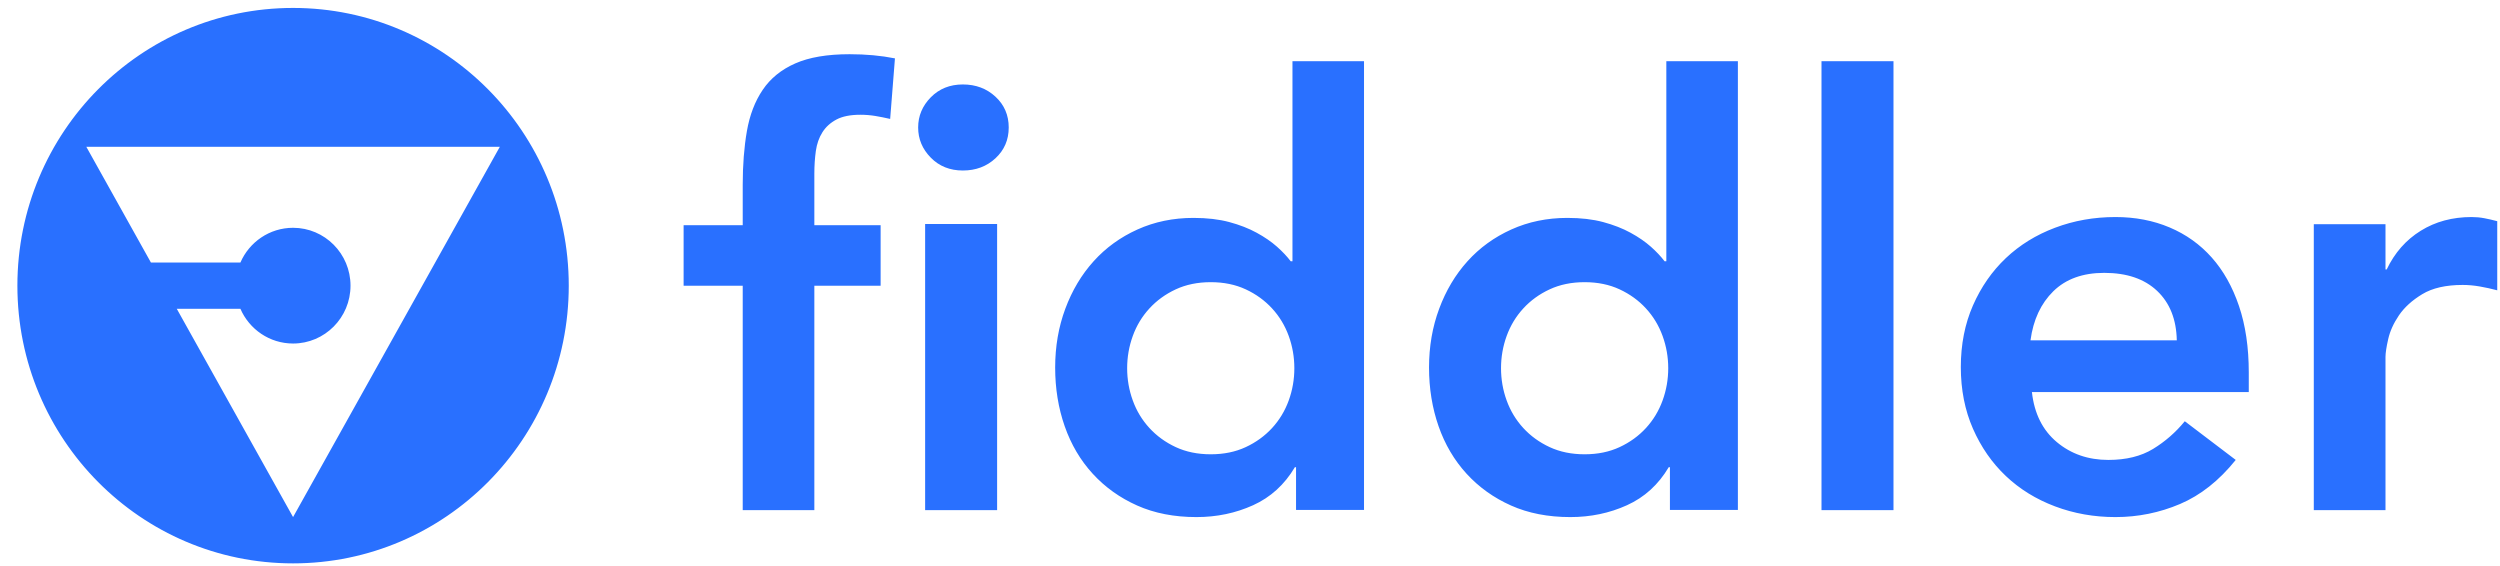 <svg width="137" height="31" viewBox="0 0 137 31" fill="none" xmlns="http://www.w3.org/2000/svg">
<path fill-rule="evenodd" clip-rule="evenodd" d="M16.06 30.873C24.404 30.873 31.168 24.059 31.168 15.654C31.168 7.249 24.404 0.435 16.06 0.435C7.717 0.435 0.953 7.249 0.953 15.654C0.953 24.059 7.717 30.873 16.06 30.873ZM9.687 16.922L16.06 28.336L27.391 8.044H4.73L8.27 14.386H13.175C13.66 13.266 14.77 12.483 16.06 12.483C17.798 12.483 19.208 13.903 19.208 15.654C19.208 17.405 17.798 18.825 16.06 18.825C14.77 18.825 13.66 18.042 13.175 16.922H9.687ZM37.462 15.658H40.701V27.954H44.626V15.658H48.258V12.34H44.626V9.51C44.626 9.076 44.654 8.664 44.708 8.274C44.763 7.883 44.883 7.542 45.068 7.249C45.253 6.956 45.51 6.723 45.837 6.55C46.164 6.376 46.6 6.289 47.145 6.289C47.429 6.289 47.702 6.311 47.963 6.354C48.225 6.398 48.497 6.452 48.781 6.517L49.043 3.199C48.279 3.047 47.451 2.971 46.557 2.971C45.335 2.971 44.343 3.139 43.58 3.476C42.816 3.812 42.222 4.294 41.797 4.923C41.371 5.552 41.083 6.306 40.93 7.184C40.777 8.062 40.701 9.043 40.701 10.128V12.34H37.462V15.658ZM54.642 12.276H50.697V27.954H54.642V12.276ZM51.008 5.332C50.546 5.802 50.315 6.353 50.315 6.986C50.315 7.62 50.546 8.171 51.008 8.64C51.47 9.11 52.056 9.344 52.764 9.344C53.473 9.344 54.07 9.121 54.553 8.673C55.036 8.225 55.278 7.663 55.278 6.986C55.278 6.31 55.036 5.747 54.553 5.3C54.07 4.852 53.473 4.628 52.764 4.628C52.056 4.628 51.47 4.863 51.008 5.332ZM70.958 25.604H71.023V27.946H74.748V3.354H70.827V14.316H70.729C70.533 14.056 70.283 13.79 69.978 13.519C69.673 13.248 69.303 12.993 68.867 12.755C68.431 12.516 67.93 12.321 67.364 12.169C66.798 12.017 66.144 11.941 65.403 11.941C64.293 11.941 63.269 12.153 62.332 12.576C61.395 12.999 60.595 13.579 59.931 14.316C59.266 15.053 58.749 15.921 58.379 16.919C58.008 17.916 57.823 18.989 57.823 20.139C57.823 21.288 57.997 22.362 58.346 23.359C58.695 24.357 59.206 25.224 59.882 25.962C60.557 26.699 61.368 27.279 62.316 27.702C63.263 28.125 64.347 28.336 65.567 28.336C66.678 28.336 67.712 28.12 68.671 27.686C69.629 27.252 70.392 26.558 70.958 25.604ZM62.077 21.947C61.871 21.38 61.768 20.79 61.768 20.179C61.768 19.567 61.871 18.978 62.077 18.41C62.282 17.843 62.586 17.34 62.987 16.904C63.387 16.467 63.869 16.118 64.432 15.856C64.996 15.594 65.635 15.463 66.349 15.463C67.064 15.463 67.703 15.594 68.266 15.856C68.829 16.118 69.311 16.467 69.712 16.904C70.113 17.34 70.416 17.843 70.622 18.41C70.828 18.978 70.93 19.567 70.93 20.179C70.93 20.79 70.828 21.38 70.622 21.947C70.416 22.515 70.113 23.017 69.712 23.454C69.311 23.89 68.829 24.24 68.266 24.502C67.703 24.764 67.064 24.895 66.349 24.895C65.635 24.895 64.996 24.764 64.432 24.502C63.869 24.24 63.387 23.89 62.987 23.454C62.586 23.017 62.282 22.515 62.077 21.947ZM91.446 25.604H91.512V27.946H95.236V3.354H91.315V14.316H91.218C91.021 14.056 90.771 13.79 90.466 13.519C90.161 13.248 89.791 12.993 89.355 12.755C88.919 12.516 88.418 12.321 87.852 12.169C87.286 12.017 86.632 11.941 85.892 11.941C84.781 11.941 83.757 12.153 82.82 12.576C81.884 12.999 81.083 13.579 80.419 14.316C79.754 15.053 79.237 15.921 78.867 16.919C78.496 17.916 78.311 18.989 78.311 20.139C78.311 21.288 78.486 22.362 78.834 23.359C79.183 24.357 79.695 25.224 80.37 25.962C81.045 26.699 81.856 27.279 82.804 27.702C83.751 28.125 84.835 28.336 86.055 28.336C87.166 28.336 88.201 28.12 89.159 27.686C90.118 27.252 90.88 26.558 91.446 25.604ZM82.565 21.947C82.359 21.38 82.256 20.79 82.256 20.179C82.256 19.567 82.359 18.978 82.565 18.41C82.771 17.843 83.074 17.34 83.475 16.904C83.875 16.467 84.357 16.118 84.921 15.856C85.484 15.594 86.123 15.463 86.837 15.463C87.552 15.463 88.191 15.594 88.754 15.856C89.318 16.118 89.8 16.467 90.2 16.904C90.601 17.34 90.904 17.843 91.11 18.41C91.316 18.978 91.419 19.567 91.419 20.179C91.419 20.79 91.316 21.38 91.11 21.947C90.904 22.515 90.601 23.017 90.2 23.454C89.8 23.89 89.318 24.24 88.754 24.502C88.191 24.764 87.552 24.895 86.837 24.895C86.123 24.895 85.484 24.764 84.921 24.502C84.357 24.24 83.875 23.89 83.475 23.454C83.074 23.017 82.771 22.515 82.565 21.947ZM103.763 3.354H99.818V27.954H103.763V3.354ZM112.713 24.226C111.933 23.573 111.479 22.66 111.349 21.485H123.233V20.409C123.233 19.038 123.054 17.826 122.697 16.771C122.34 15.716 121.842 14.83 121.203 14.112C120.565 13.394 119.796 12.845 118.898 12.465C118 12.084 117.009 11.894 115.927 11.894C114.758 11.894 113.654 12.089 112.615 12.481C111.576 12.872 110.678 13.427 109.92 14.145C109.163 14.863 108.562 15.727 108.118 16.738C107.675 17.75 107.453 18.875 107.453 20.115C107.453 21.355 107.675 22.48 108.118 23.492C108.562 24.503 109.163 25.368 109.92 26.085C110.678 26.803 111.576 27.358 112.615 27.749C113.654 28.141 114.758 28.336 115.927 28.336C117.161 28.336 118.341 28.097 119.466 27.619C120.592 27.14 121.609 26.335 122.518 25.204L119.726 23.084C119.228 23.693 118.649 24.198 117.989 24.601C117.329 25.003 116.512 25.204 115.537 25.204C114.433 25.204 113.492 24.878 112.713 24.226ZM118.212 15.942C118.907 16.601 119.266 17.504 119.288 18.649H111.271C111.423 17.525 111.841 16.628 112.525 15.958C113.21 15.288 114.138 14.953 115.312 14.953C116.55 14.953 117.517 15.283 118.212 15.942ZM130.725 12.285H126.796V27.954H130.725V19.565C130.725 19.347 130.774 19.021 130.873 18.585C130.971 18.15 131.167 17.715 131.462 17.28C131.757 16.845 132.183 16.458 132.739 16.121C133.296 15.784 134.033 15.615 134.95 15.615C135.255 15.615 135.566 15.642 135.883 15.697C136.199 15.751 136.521 15.822 136.849 15.909V12.122C136.609 12.057 136.374 12.002 136.145 11.959C135.916 11.915 135.681 11.894 135.441 11.894C134.393 11.894 133.465 12.144 132.657 12.645C131.85 13.145 131.227 13.852 130.791 14.766H130.725V12.285Z" fill="#2970FF"/>
</svg>

